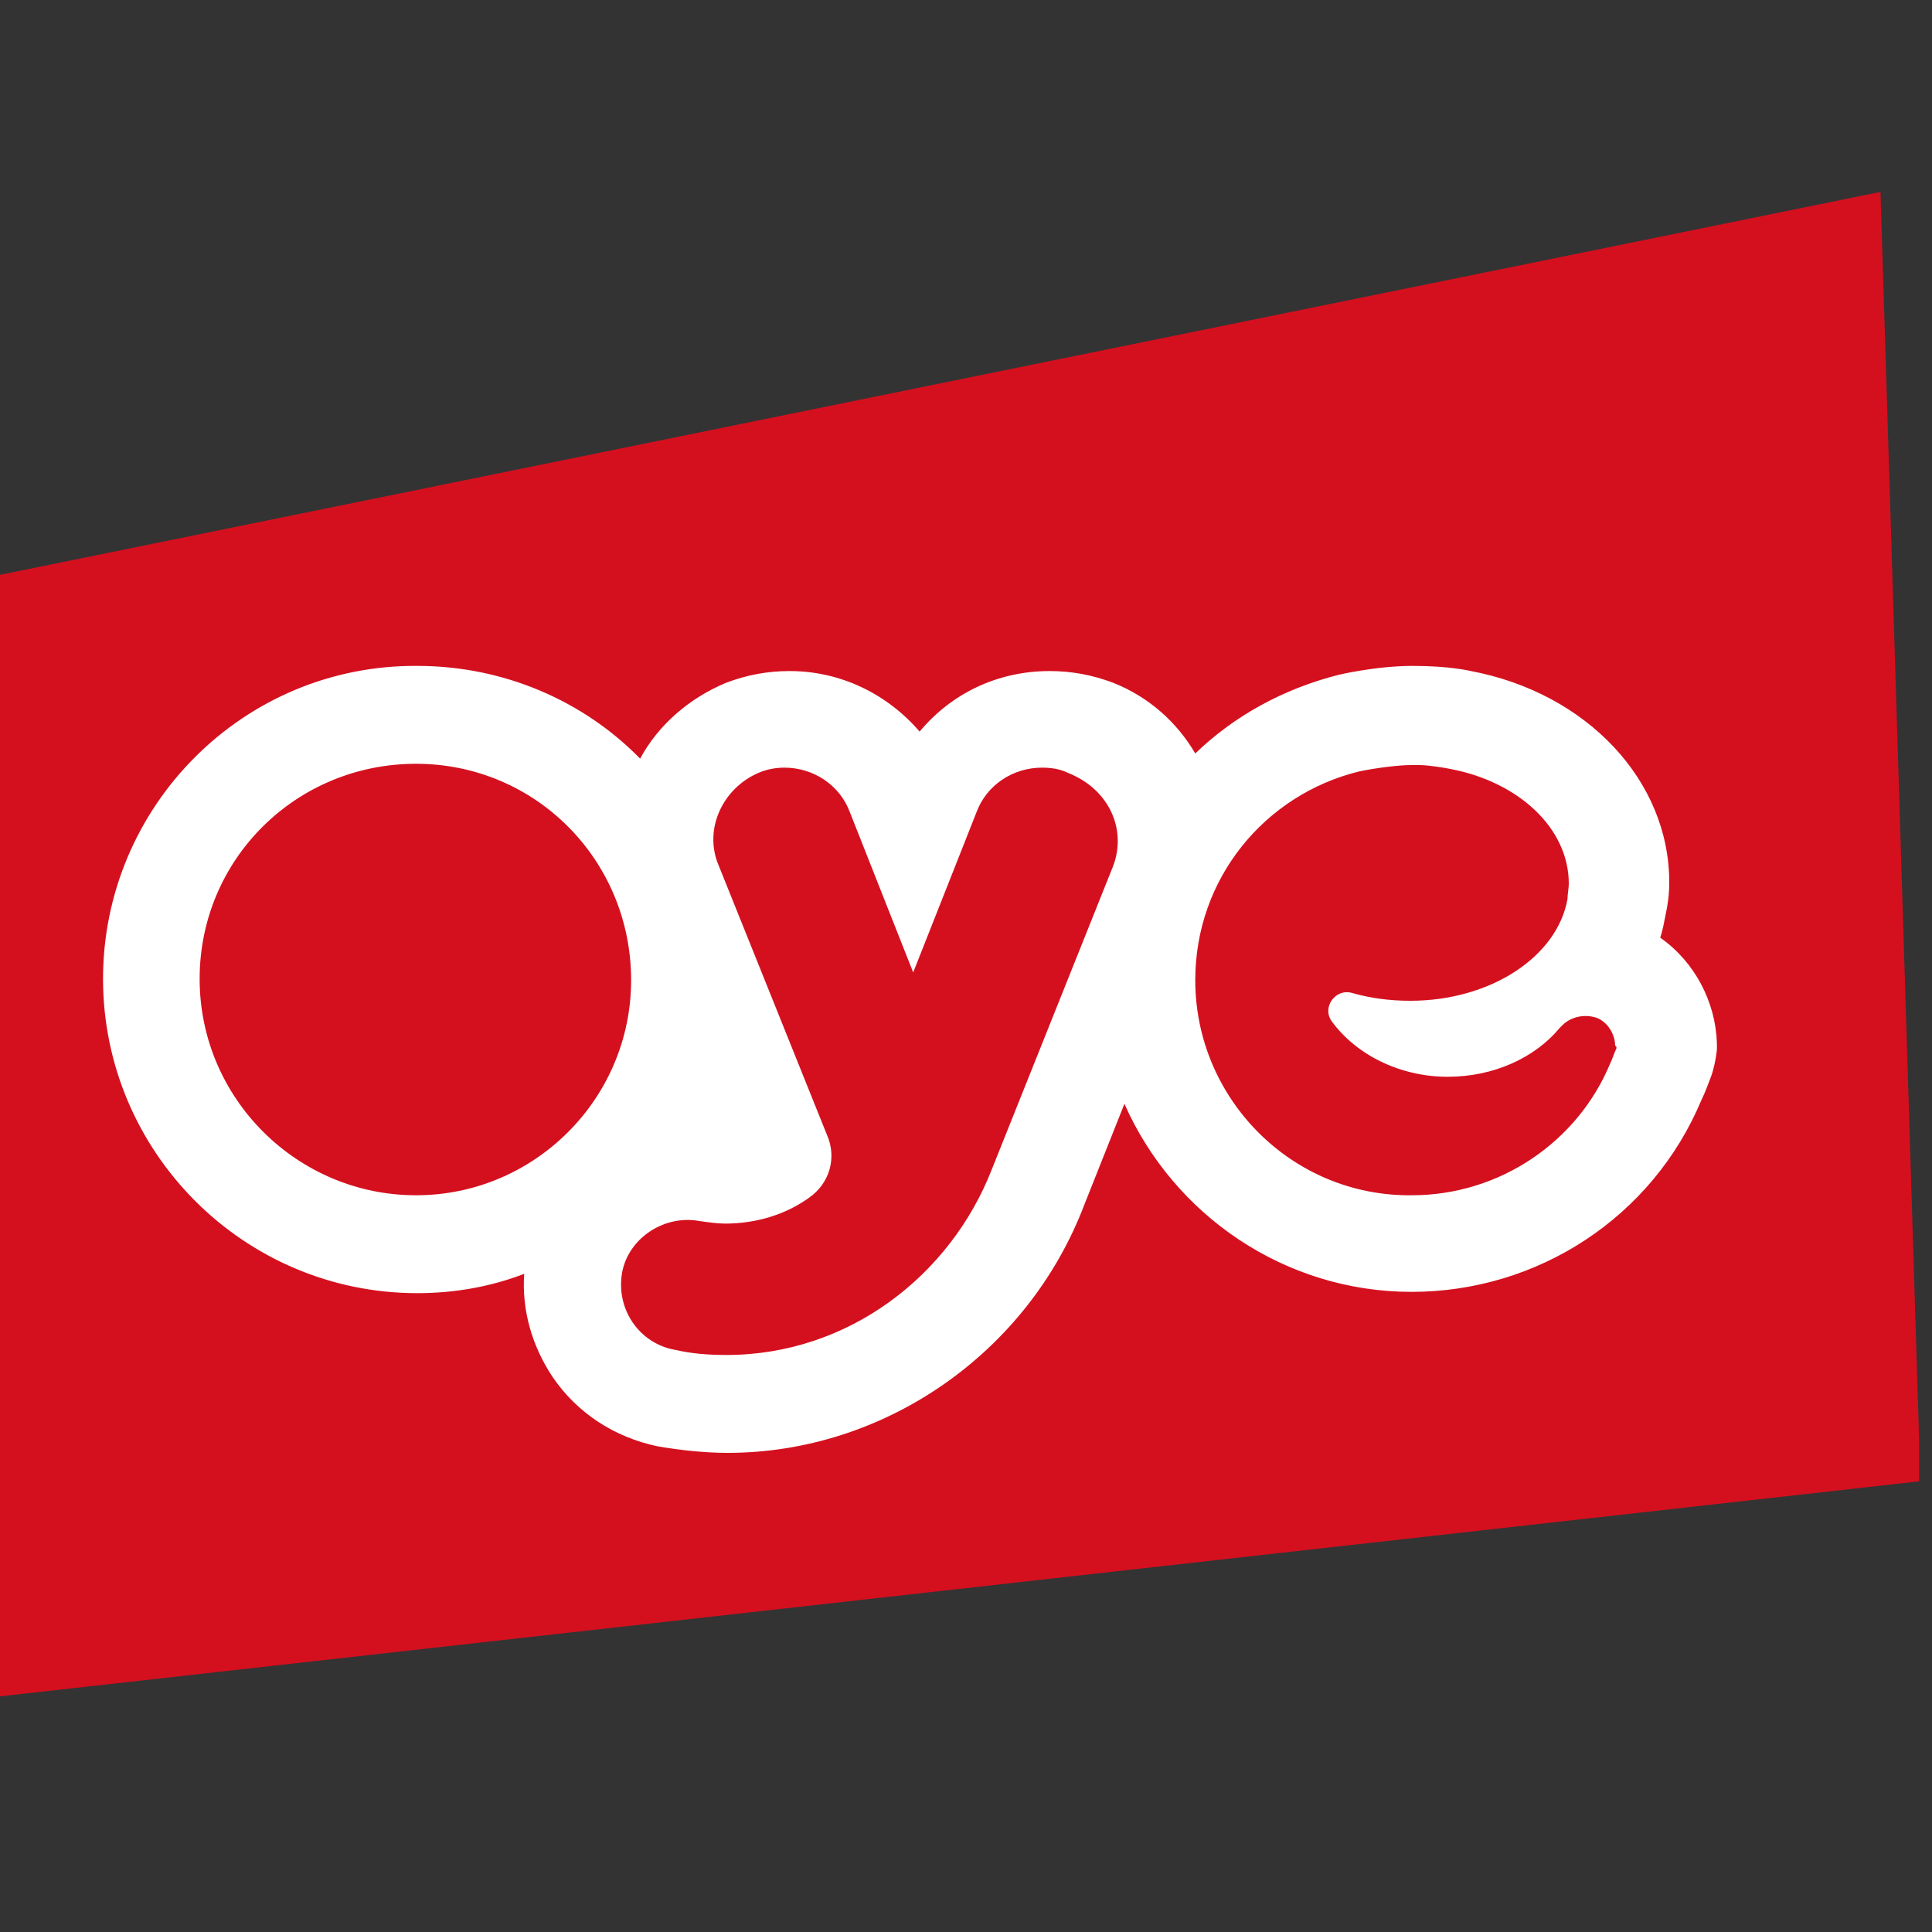 <?xml version="1.0" encoding="utf-8"?>
<!-- Generator: Adobe Illustrator 27.9.1, SVG Export Plug-In . SVG Version: 6.00 Build 0)  -->
<svg version="1.1" id="Capa_1" xmlns="http://www.w3.org/2000/svg" xmlns:xlink="http://www.w3.org/1999/xlink" x="0px" y="0px"
	 viewBox="0 0 150 150" style="enable-background:new 0 0 150 150;" xml:space="preserve">
<rect x="0" y="0" width="150" height="150" fill="#333333" stroke="none"/>
<style type="text/css">
	.st0{clip-path:url(#SVGID_00000074410474088033315680000003558850267379343528_);}
	.st1{fill:#D4101F;}
	.st2{fill:none;}
	.st3{fill:#FFFFFF;}
</style>
<g>
	<defs>
		<rect id="SVGID_1_" y="14.9" width="149" height="122.4"/>
	</defs>
	<clipPath id="SVGID_00000011010905710664547060000008763234014579972751_">
		<use xlink:href="#SVGID_1_"  style="overflow:visible;"/>
	</clipPath>
	<g style="clip-path:url(#SVGID_00000011010905710664547060000008763234014579972751_);">
		<path class="st1" d="M149.1,115l-191.9,21.5l-9.1-81.3L146,14.9L149.1,115z"/>
	</g>
</g>
<g>
	<path class="st2" d="M124,78.9c-1-0.4-2-0.1-2.6,0.6c0,0-0.1,0.2-0.2,0.2c-1.9,2.3-5.1,3.8-8.7,3.8c-3.8,0-7.1-1.7-9-4.3
		c-0.8-1.1,0.3-2.6,1.6-2.2c1.4,0.4,2.9,0.6,4.5,0.6c6.3,0,11.4-3.5,12.2-7.9c0.1-0.4,0.1-0.8,0.1-1.2c0-4.3-3.9-7.8-9.2-8.9l0,0
		c-0.5-0.1-1.7-0.3-2.4-0.3c-0.3,0-0.5,0-0.7,0c-0.8,0-2.6,0.2-4,0.5c-7.3,1.8-12.7,8.4-12.7,16.2c0,9.2,7.5,16.8,16.8,16.8
		c6.9,0,12.9-4.2,15.4-10.2c0.2-0.4,0.3-0.8,0.5-1.2c0.1-0.1,0.1-0.2,0.1-0.3C125.5,80.1,124.9,79.2,124,78.9z"/>
	<path class="st2" d="M83.3,60.1c-0.7-0.3-1.4-0.4-2-0.4c-2.2,0-4.3,1.3-5.1,3.5l-4.9,12.4l-4.9-12.4c-0.8-2.2-2.9-3.5-5.1-3.5
		c-0.7,0-1.4,0.1-2,0.4c-2.8,1.2-4.2,4.4-3.1,7.2l8.4,20.9c0.7,1.8,0.2,3.8-1.4,4.9c-1.8,1.3-4.1,2-6.5,2c-0.7,0-1.4-0.1-2-0.2
		c-2.7-0.5-5.5,1.3-6,4c-0.5,2.8,1.3,5.5,4.1,6c1.3,0.3,2.6,0.4,4,0.4c9.5,0,17.4-6.2,20.6-14.4l9.5-23.5
		C87.5,64.5,86.2,61.3,83.3,60.1z"/>
	<path class="st3" d="M128.9,72.8c0.2-0.6,0.3-1.2,0.4-1.7c0.2-0.9,0.3-1.7,0.3-2.6c0-7.9-6.4-14.7-15.4-16.4c0,0-1.6-0.4-4.5-0.4
		c-2.9,0-5.8,0.7-5.8,0.7c-4.3,1.1-8.1,3.2-11.1,6.1c-1.4-2.4-3.6-4.4-6.4-5.5l0,0c-1.6-0.6-3.2-0.9-4.9-0.9c-4,0-7.6,1.7-10.1,4.7
		c-2.5-2.9-6.1-4.7-10.1-4.7c-1.7,0-3.3,0.3-4.9,0.9c-2.9,1.2-5.3,3.3-6.7,5.9c-4.4-4.5-10.6-7.2-17.3-7.2C18.9,51.6,8,62.6,8,76
		s10.9,24.4,24.4,24.4c2.9,0,5.7-0.5,8.3-1.5c-0.2,2.8,0.6,5.6,2.2,8c1.9,2.8,4.8,4.7,8.2,5.4c1.8,0.3,3.6,0.5,5.4,0.5
		c12.1,0,23.3-7.7,27.7-19.3l3.1-7.8c3.8,8.6,12.4,14.6,22.3,14.6c9.8,0,18.7-5.8,22.5-14.9c0.3-0.6,0.5-1.2,0.7-1.7
		c0.2-0.5,0.4-1.3,0.5-2.2v-0.3V81C133.2,77.8,131.6,74.7,128.9,72.8z M32.3,92.8c-9.2,0-16.8-7.5-16.8-16.8S23,59.3,32.3,59.3
		S49,66.8,49,76.1C49,85.3,41.5,92.8,32.3,92.8z M86.4,67.3L77,90.8c-3.2,8.2-11.1,14.4-20.6,14.4c-1.4,0-2.7-0.1-4-0.4
		c-2.8-0.5-4.6-3.2-4.1-6c0.5-2.7,3.3-4.5,6-4c0.7,0.1,1.4,0.2,2,0.2c2.4,0,4.7-0.7,6.5-2c1.6-1.1,2.2-3.1,1.4-4.9l-8.4-20.9
		c-1.2-2.8,0.3-6,3.1-7.2c0.7-0.3,1.4-0.4,2-0.4c2.2,0,4.3,1.3,5.1,3.5l4.9,12.4l4.9-12.4c0.8-2.2,2.9-3.5,5.1-3.5
		c0.7,0,1.4,0.1,2,0.4C86.2,61.3,87.5,64.5,86.4,67.3z M125.5,81.4c-0.2,0.4-0.3,0.8-0.5,1.2c-2.5,6-8.5,10.2-15.4,10.2
		c-9.3,0.1-16.8-7.5-16.8-16.7c0-7.9,5.4-14.4,12.7-16.2c1.4-0.3,3.2-0.5,4-0.5c0.3,0,0.5,0,0.7,0c0.7,0,1.9,0.2,2.4,0.3l0,0
		c5.3,1,9.2,4.6,9.2,8.9c0,0.4-0.1,0.8-0.1,1.2c-0.8,4.5-6,7.9-12.2,7.9c-1.6,0-3.1-0.2-4.5-0.6c-1.3-0.4-2.4,1.1-1.6,2.2
		c1.9,2.6,5.3,4.3,9,4.3c3.6,0,6.8-1.5,8.7-3.8c0.1-0.1,0.2-0.2,0.2-0.2c0.6-0.6,1.6-0.9,2.6-0.6c0.9,0.3,1.5,1.3,1.5,2.2
		C125.5,81.2,125.5,81.3,125.5,81.4z"/>
</g>
</svg>
